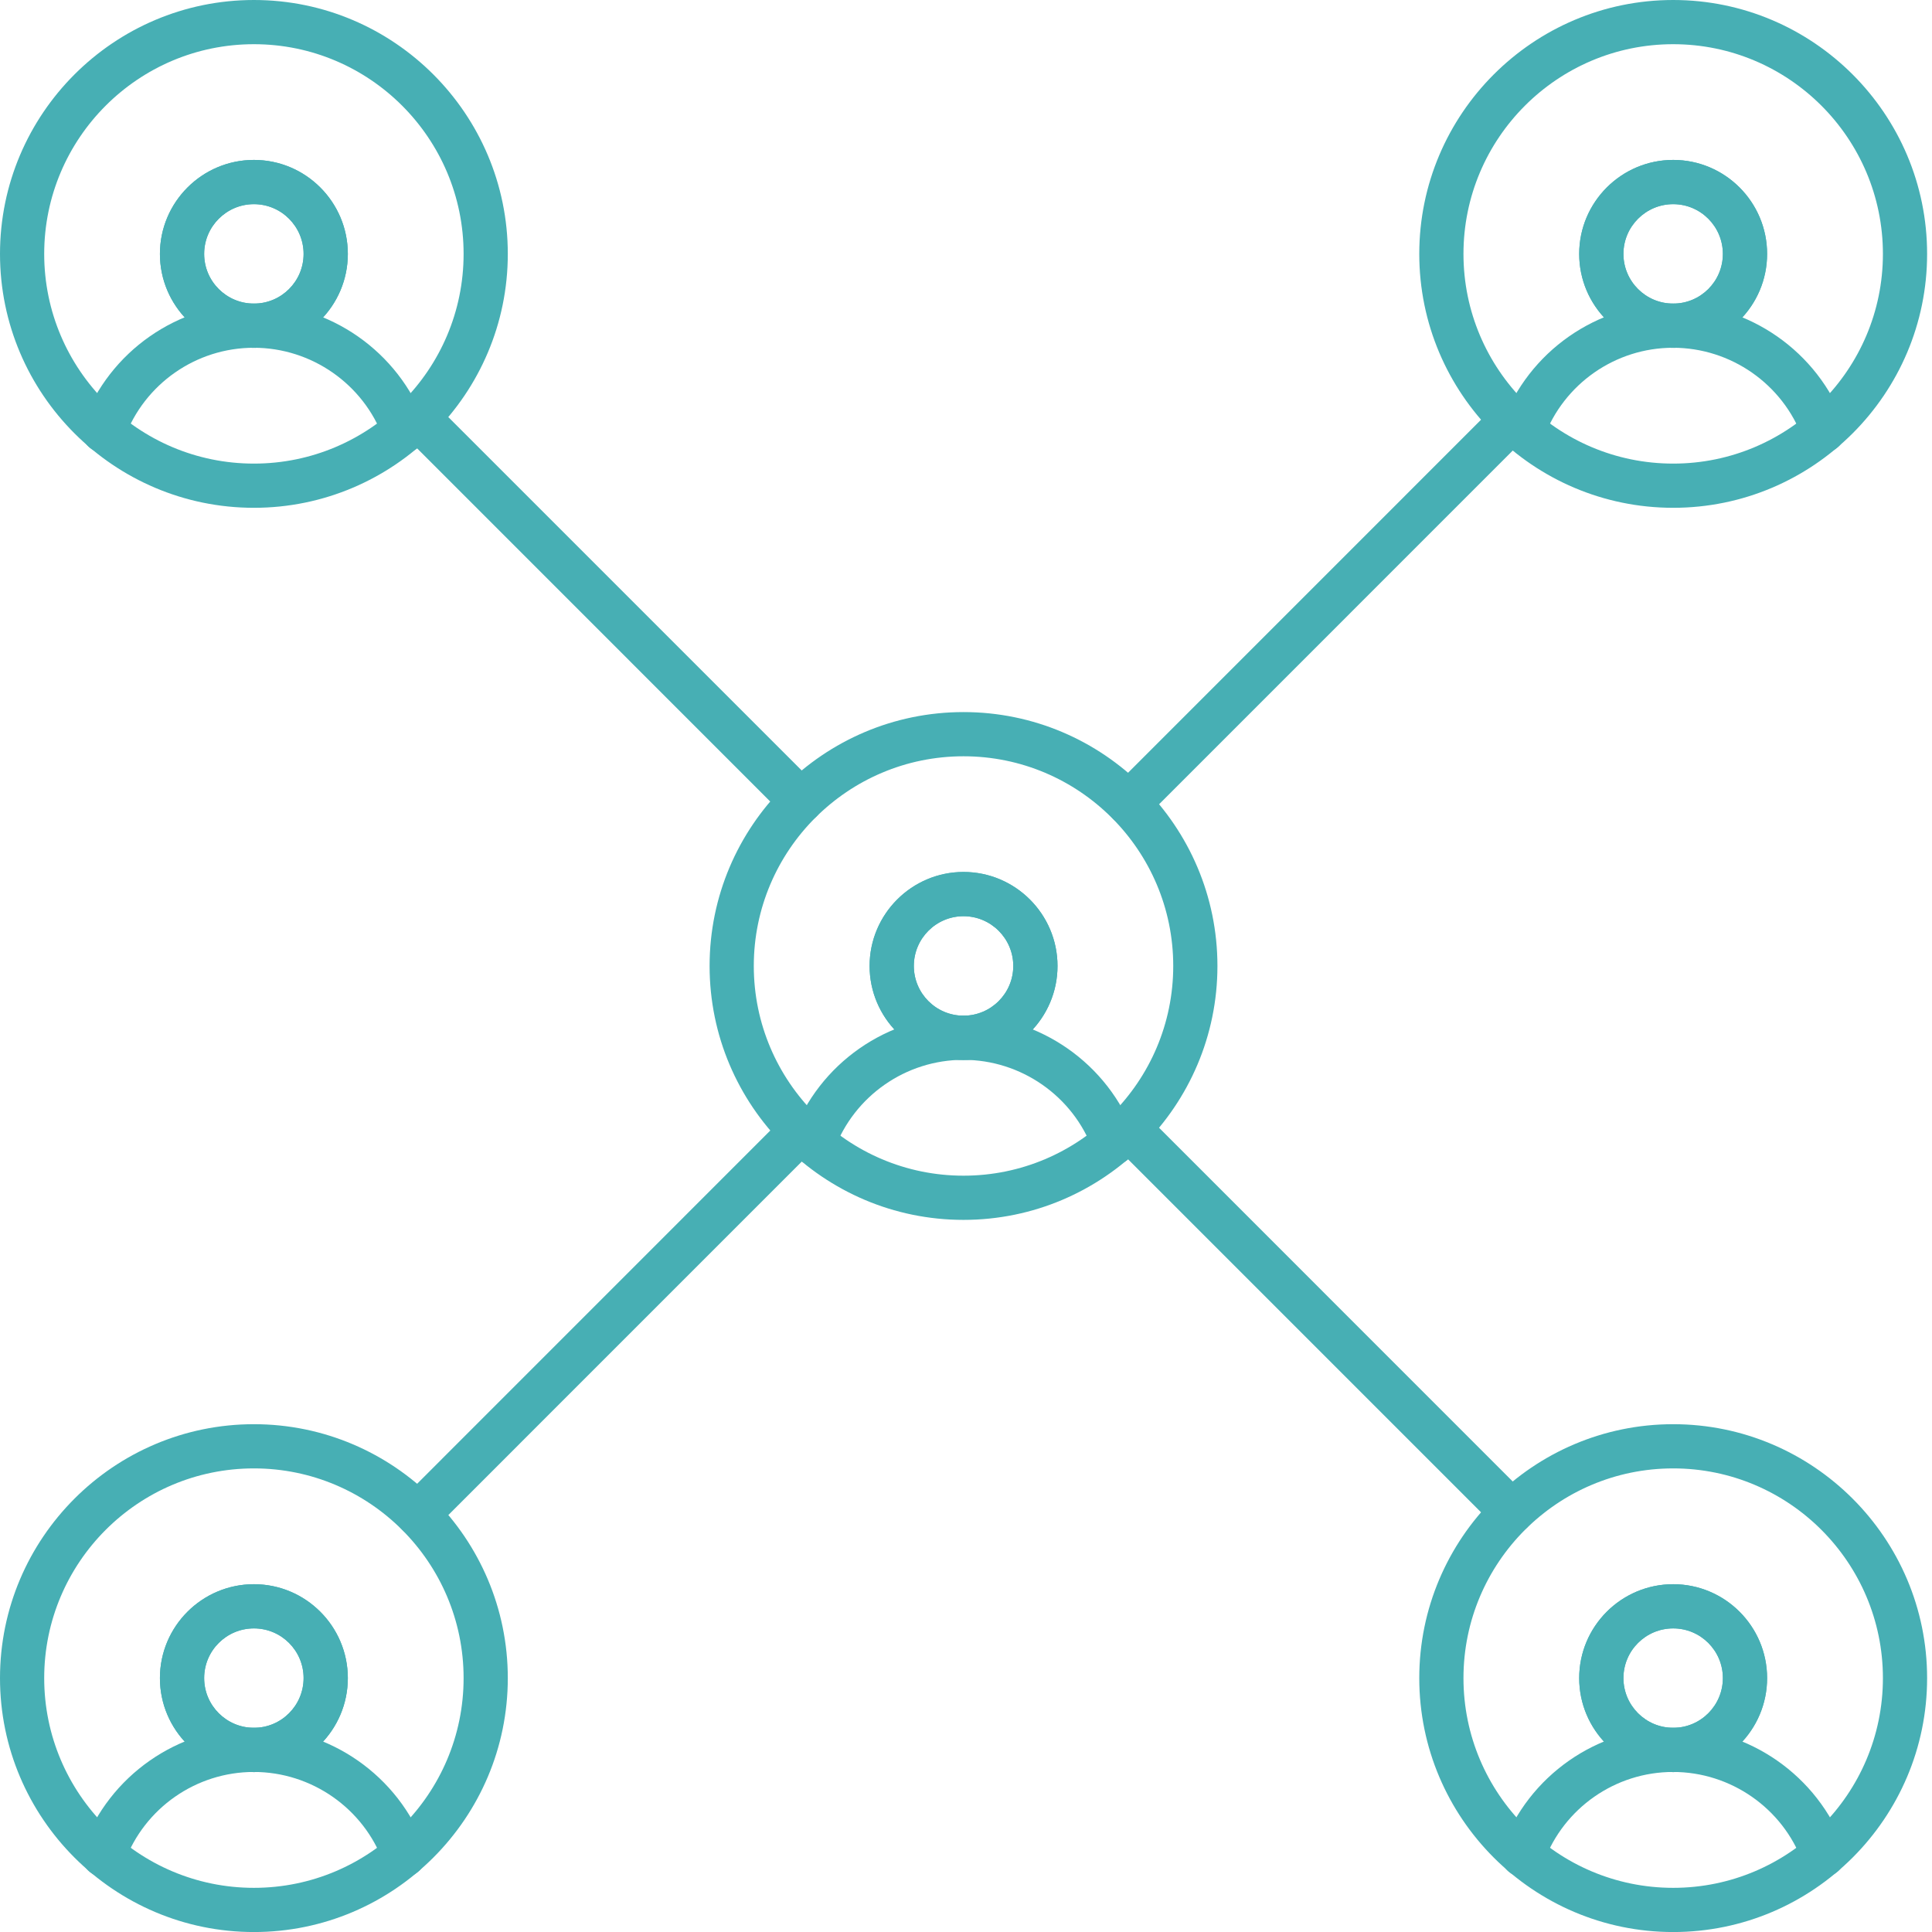 <svg width="49" height="49" viewBox="0 0 49 49" fill="none" xmlns="http://www.w3.org/2000/svg">
<path d="M6.44 12.879C2.89 12.879 0 9.99 0 6.44C0 2.89 2.89 0 6.44 0C9.99 0 12.879 2.89 12.879 6.44C12.879 9.99 9.99 12.879 6.44 12.879ZM6.44 1.121C3.506 1.121 1.121 3.506 1.121 6.44C1.121 9.373 3.506 11.758 6.44 11.758C9.374 11.758 11.758 9.373 11.758 6.44C11.758 3.506 9.374 1.121 6.44 1.121Z" fill="#47AFB4"/>
<path d="M6.44 8.822C5.125 8.822 4.056 7.753 4.056 6.44C4.056 5.127 5.125 4.056 6.44 4.056C7.754 4.056 8.822 5.125 8.822 6.44C8.822 7.754 7.753 8.822 6.44 8.822ZM6.44 5.178C5.744 5.178 5.178 5.744 5.178 6.44C5.178 7.136 5.744 7.7 6.44 7.7C7.136 7.7 7.7 7.136 7.7 6.44C7.7 5.744 7.136 5.178 6.44 5.178Z" fill="#47AFB4"/>
<path d="M2.631 11.482C2.322 11.482 2.07 11.233 2.07 10.924C2.07 10.858 2.083 10.788 2.104 10.727C2.768 8.916 4.508 7.699 6.437 7.699C8.365 7.699 10.111 8.917 10.774 10.727C10.88 11.018 10.73 11.34 10.441 11.446C10.149 11.554 9.83 11.404 9.722 11.112C9.22 9.74 7.9 8.82 6.437 8.82C4.973 8.82 3.667 9.735 3.161 11.099C3.088 11.321 2.878 11.482 2.631 11.482Z" fill="#47AFB4"/>
<path d="M6.44 8.822C5.125 8.822 4.056 7.753 4.056 6.44C4.056 5.127 5.125 4.056 6.44 4.056C7.754 4.056 8.822 5.125 8.822 6.44C8.822 7.754 7.753 8.822 6.44 8.822ZM6.44 5.178C5.744 5.178 5.178 5.744 5.178 6.44C5.178 7.136 5.744 7.7 6.44 7.7C7.136 7.7 7.7 7.136 7.7 6.44C7.7 5.744 7.136 5.178 6.44 5.178Z" fill="#47AFB4"/>
<path d="M42.436 12.879C38.886 12.879 35.996 9.99 35.996 6.44C35.996 2.89 38.886 0 42.436 0C45.986 0 48.876 2.89 48.876 6.44C48.876 9.99 45.986 12.879 42.436 12.879ZM42.436 1.121C39.502 1.121 37.117 3.506 37.117 6.44C37.117 9.373 39.502 11.758 42.436 11.758C45.37 11.758 47.755 9.373 47.755 6.44C47.755 3.506 45.37 1.121 42.436 1.121Z" fill="#47AFB4"/>
<path d="M42.436 8.822C41.121 8.822 40.052 7.753 40.052 6.44C40.052 5.127 41.121 4.056 42.436 4.056C43.75 4.056 44.818 5.125 44.818 6.44C44.818 7.754 43.749 8.822 42.436 8.822ZM42.436 5.178C41.74 5.178 41.174 5.744 41.174 6.44C41.174 7.136 41.74 7.7 42.436 7.7C43.132 7.7 43.696 7.136 43.696 6.44C43.696 5.744 43.132 5.178 42.436 5.178Z" fill="#47AFB4"/>
<path d="M38.627 11.482C38.318 11.482 38.066 11.233 38.066 10.924C38.066 10.858 38.079 10.788 38.1 10.727C38.764 8.916 40.504 7.699 42.433 7.699C44.361 7.699 46.107 8.917 46.771 10.727C46.876 11.018 46.727 11.34 46.437 11.446C46.147 11.554 45.824 11.404 45.718 11.112C45.216 9.74 43.896 8.82 42.433 8.82C40.969 8.82 39.663 9.735 39.157 11.099C39.084 11.321 38.874 11.482 38.627 11.482Z" fill="#47AFB4"/>
<path d="M42.436 8.822C41.121 8.822 40.052 7.753 40.052 6.44C40.052 5.127 41.121 4.056 42.436 4.056C43.75 4.056 44.818 5.125 44.818 6.44C44.818 7.754 43.749 8.822 42.436 8.822ZM42.436 5.178C41.74 5.178 41.174 5.744 41.174 6.44C41.174 7.136 41.74 7.7 42.436 7.7C43.132 7.7 43.696 7.136 43.696 6.44C43.696 5.744 43.132 5.178 42.436 5.178Z" fill="#47AFB4"/>
<path d="M6.44 49.001C2.89 49.001 0 46.111 0 42.561C0 39.011 2.89 36.121 6.44 36.121C9.99 36.121 12.879 39.011 12.879 42.561C12.879 46.111 9.99 49.001 6.44 49.001ZM6.44 37.242C3.506 37.242 1.121 39.627 1.121 42.561C1.121 45.495 3.506 47.88 6.44 47.88C9.374 47.88 11.758 45.495 11.758 42.561C11.758 39.627 9.374 37.242 6.44 37.242Z" fill="#47AFB4"/>
<path d="M6.44 44.944C5.125 44.944 4.056 43.874 4.056 42.561C4.056 41.248 5.125 40.179 6.44 40.179C7.754 40.179 8.822 41.248 8.822 42.561C8.822 43.874 7.753 44.944 6.44 44.944ZM6.44 41.3C5.744 41.3 5.178 41.864 5.178 42.56C5.178 43.256 5.744 43.821 6.44 43.821C7.136 43.821 7.7 43.256 7.7 42.56C7.7 41.864 7.136 41.3 6.44 41.3Z" fill="#47AFB4"/>
<path d="M2.631 47.603C2.322 47.603 2.07 47.354 2.07 47.045C2.07 46.979 2.083 46.909 2.104 46.848C2.768 45.038 4.508 43.82 6.437 43.82C8.365 43.82 10.111 45.038 10.774 46.848C10.88 47.139 10.73 47.461 10.441 47.567C10.149 47.677 9.83 47.525 9.722 47.233C9.22 45.861 7.9 44.941 6.437 44.941C4.973 44.941 3.667 45.856 3.161 47.22C3.088 47.442 2.878 47.603 2.631 47.603Z" fill="#47AFB4"/>
<path d="M6.44 44.944C5.125 44.944 4.056 43.874 4.056 42.561C4.056 41.248 5.125 40.179 6.44 40.179C7.754 40.179 8.822 41.248 8.822 42.561C8.822 43.874 7.753 44.944 6.44 44.944ZM6.44 41.3C5.744 41.3 5.178 41.864 5.178 42.56C5.178 43.256 5.744 43.821 6.44 43.821C7.136 43.821 7.7 43.256 7.7 42.56C7.7 41.864 7.136 41.3 6.44 41.3Z" fill="#47AFB4"/>
<path d="M42.436 49.001C38.886 49.001 35.996 46.111 35.996 42.561C35.996 39.011 38.886 36.121 42.436 36.121C45.986 36.121 48.876 39.011 48.876 42.561C48.876 46.111 45.986 49.001 42.436 49.001ZM42.436 37.242C39.502 37.242 37.117 39.627 37.117 42.561C37.117 45.495 39.502 47.88 42.436 47.88C45.37 47.88 47.755 45.495 47.755 42.561C47.755 39.627 45.37 37.242 42.436 37.242Z" fill="#47AFB4"/>
<path d="M42.436 44.944C41.121 44.944 40.052 43.874 40.052 42.561C40.052 41.248 41.121 40.179 42.436 40.179C43.75 40.179 44.818 41.248 44.818 42.561C44.818 43.874 43.749 44.944 42.436 44.944ZM42.436 41.3C41.74 41.3 41.174 41.864 41.174 42.56C41.174 43.256 41.74 43.821 42.436 43.821C43.132 43.821 43.696 43.256 43.696 42.56C43.696 41.864 43.132 41.3 42.436 41.3Z" fill="#47AFB4"/>
<path d="M38.627 47.603C38.318 47.603 38.066 47.354 38.066 47.045C38.066 46.979 38.079 46.909 38.1 46.848C38.764 45.038 40.504 43.82 42.433 43.82C44.361 43.82 46.107 45.038 46.771 46.848C46.876 47.139 46.727 47.461 46.437 47.567C46.147 47.677 45.824 47.525 45.718 47.233C45.216 45.861 43.896 44.941 42.433 44.941C40.969 44.941 39.663 45.856 39.157 47.22C39.084 47.442 38.874 47.603 38.627 47.603Z" fill="#47AFB4"/>
<path d="M42.436 44.944C41.121 44.944 40.052 43.874 40.052 42.561C40.052 41.248 41.121 40.179 42.436 40.179C43.75 40.179 44.818 41.248 44.818 42.561C44.818 43.874 43.749 44.944 42.436 44.944ZM42.436 41.3C41.74 41.3 41.174 41.864 41.174 42.56C41.174 43.256 41.74 43.821 42.436 43.821C43.132 43.821 43.696 43.256 43.696 42.56C43.696 41.864 43.132 41.3 42.436 41.3Z" fill="#47AFB4"/>
<path d="M24.437 30.939C20.887 30.939 17.997 28.049 17.997 24.499C17.997 20.949 20.887 18.06 24.437 18.06C27.987 18.06 30.877 20.949 30.877 24.499C30.877 28.049 27.987 30.939 24.437 30.939ZM24.437 19.181C21.503 19.181 19.118 21.566 19.118 24.499C19.118 27.433 21.503 29.818 24.437 29.818C27.371 29.818 29.756 27.433 29.756 24.499C29.756 21.566 27.371 19.181 24.437 19.181Z" fill="#47AFB4"/>
<path d="M24.437 26.882C23.124 26.882 22.055 25.812 22.055 24.499C22.055 23.186 23.124 22.115 24.437 22.115C25.75 22.115 26.821 23.185 26.821 24.499C26.821 25.814 25.752 26.882 24.437 26.882ZM24.437 23.237C23.741 23.237 23.177 23.803 23.177 24.499C23.177 25.195 23.741 25.76 24.437 25.76C25.133 25.76 25.699 25.195 25.699 24.499C25.699 23.803 25.133 23.237 24.437 23.237Z" fill="#47AFB4"/>
<path d="M20.63 29.541C20.321 29.541 20.069 29.292 20.069 28.983C20.069 28.918 20.082 28.848 20.103 28.786C20.767 26.975 22.507 25.759 24.436 25.759C26.364 25.759 28.109 26.976 28.772 28.786C28.877 29.078 28.728 29.399 28.438 29.506C28.146 29.611 27.825 29.462 27.719 29.172C27.217 27.8 25.897 26.88 24.436 26.88C22.974 26.88 21.666 27.795 21.16 29.158C21.087 29.38 20.877 29.541 20.63 29.541Z" fill="#47AFB4"/>
<path d="M24.437 26.882C23.124 26.882 22.055 25.812 22.055 24.499C22.055 23.186 23.124 22.115 24.437 22.115C25.75 22.115 26.821 23.185 26.821 24.499C26.821 25.814 25.752 26.882 24.437 26.882ZM24.437 23.237C23.741 23.237 23.177 23.803 23.177 24.499C23.177 25.195 23.741 25.76 24.437 25.76C25.133 25.76 25.699 25.195 25.699 24.499C25.699 23.803 25.133 23.237 24.437 23.237Z" fill="#47AFB4"/>
<path d="M20.311 20.872C20.167 20.872 20.024 20.817 19.914 20.708L10.203 10.995C9.983 10.776 9.983 10.421 10.203 10.203C10.421 9.983 10.777 9.983 10.995 10.203L20.707 19.915C20.925 20.134 20.925 20.489 20.707 20.708C20.597 20.817 20.454 20.872 20.31 20.872H20.311Z" fill="#47AFB4"/>
<path d="M38.34 38.901C38.197 38.901 38.053 38.846 37.943 38.736L28.232 29.024C28.013 28.805 28.013 28.45 28.232 28.231C28.451 28.013 28.806 28.013 29.025 28.231L38.736 37.944C38.956 38.163 38.956 38.518 38.736 38.736C38.627 38.846 38.483 38.901 38.339 38.901H38.34Z" fill="#47AFB4"/>
<path d="M28.629 20.935C28.485 20.935 28.341 20.88 28.232 20.77C28.013 20.551 28.013 20.196 28.232 19.977L37.943 10.265C38.163 10.046 38.518 10.046 38.736 10.265C38.956 10.484 38.956 10.84 38.736 11.058L29.025 20.77C28.915 20.88 28.772 20.935 28.628 20.935H28.629Z" fill="#47AFB4"/>
<path d="M10.6 38.964C10.457 38.964 10.313 38.909 10.204 38.8C9.984 38.581 9.984 38.225 10.204 38.007L19.915 28.294C20.134 28.075 20.49 28.075 20.708 28.294C20.926 28.514 20.926 28.869 20.708 29.087L10.996 38.8C10.887 38.909 10.743 38.964 10.6 38.964H10.6Z" fill="#47AFB4"/>
</svg>
